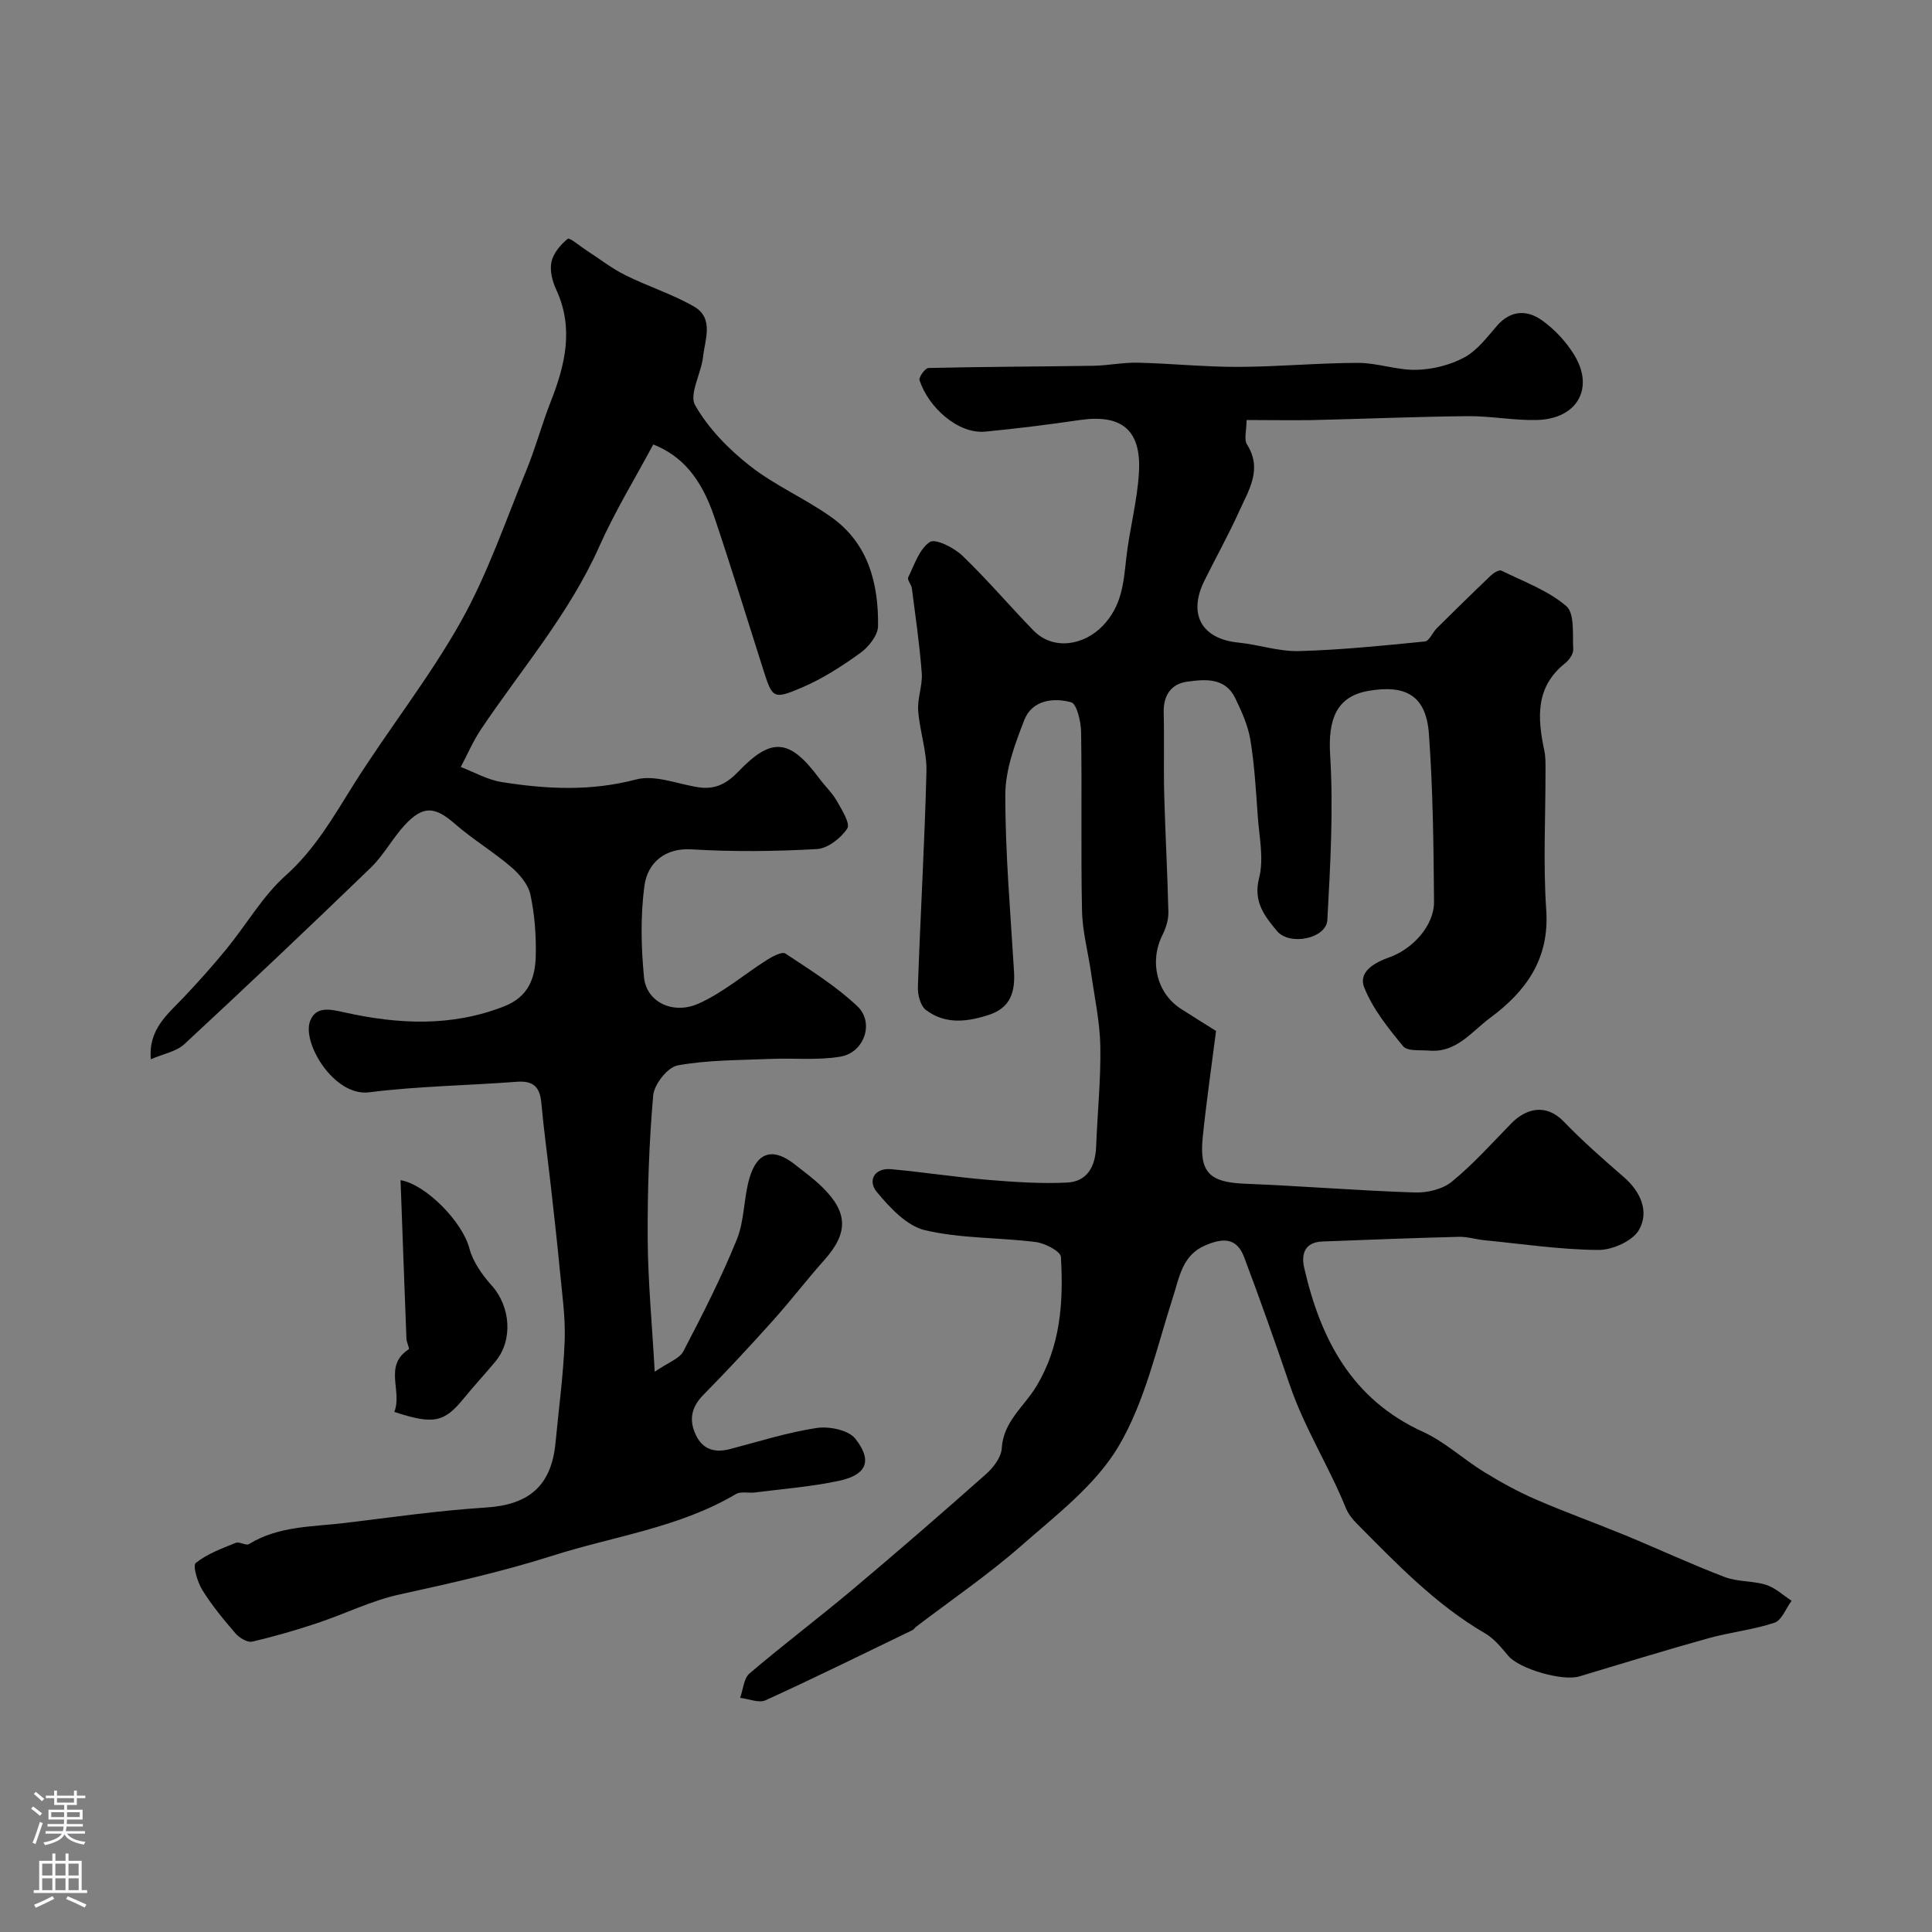 <svg enable-background="new 0 0 400 400" viewBox="0 0 400 400" xmlns="http://www.w3.org/2000/svg"><rect x="0" y="0" width="400" height="400" fill="#808080" stroke="none"/><g fill="#010000"><path d="m258.09 86.96c0 2.15-.58 4.01.1 5.08 3.22 5.1.37 9.39-1.58 13.71-2.22 4.92-4.86 9.65-7.26 14.49-3.44 6.95-.54 12.05 7.04 12.8 4.21.42 8.4 1.88 12.57 1.76 8.7-.24 17.39-1.13 26.05-1.99.9-.09 1.58-1.86 2.47-2.75 3.71-3.67 7.43-7.33 11.21-10.93.56-.53 1.7-1.22 2.15-.99 4.6 2.26 9.64 4.09 13.44 7.34 1.77 1.51 1.27 5.86 1.44 8.94.05.95-.84 2.24-1.68 2.9-6.23 4.95-5.72 11.39-4.3 18.12.27 1.28.24 2.64.24 3.97.02 9.67-.51 19.37.15 28.99.7 10.12-4.17 16.83-11.6 22.33-3.84 2.84-6.97 7.26-12.6 6.79-1.86-.16-4.53.17-5.42-.9-3.09-3.74-6.28-7.72-8.05-12.15-1.34-3.36 2.3-5.24 5.22-6.28 4.8-1.71 9.26-6.55 9.22-11.49-.09-11.59-.22-23.21-1.06-34.76-.57-7.83-4.68-10.28-12.58-8.89-6.6 1.17-8.32 5.93-7.87 13.26.7 11.34.04 22.8-.58 34.18-.21 3.82-7.83 5.44-10.48 2.21-2.45-3-4.92-5.97-3.65-10.9 1.03-4.01.02-8.57-.28-12.88-.37-5.25-.67-10.54-1.52-15.72-.49-2.98-1.8-5.89-3.13-8.64-2.09-4.34-6.27-3.94-9.99-3.42-3.28.46-4.92 2.83-4.83 6.36.14 5.69-.04 11.38.11 17.07.22 8.1.68 16.2.86 24.3.03 1.56-.51 3.27-1.22 4.7-2.76 5.49-1.2 12.06 3.81 15.29 2.31 1.48 4.64 2.93 7.28 4.59-.94 7.39-2.01 14.69-2.76 22.02-.74 7.33 1.45 9.32 8.78 9.61 11.7.46 23.39 1.43 35.1 1.81 2.58.09 5.77-.66 7.69-2.23 4.42-3.61 8.27-7.92 12.27-12.03 2.99-3.07 7.15-4.32 10.92-.41 3.89 4.04 8.13 7.76 12.38 11.44 3.53 3.05 5.34 7.17 3.2 10.95-1.31 2.32-5.54 4.21-8.45 4.18-7.85-.06-15.69-1.24-23.53-2.01-1.78-.17-3.55-.75-5.32-.71-9.42.24-18.85.61-28.27.97-3.62.14-4.42 2.55-3.76 5.45 3.39 14.76 9.83 27.22 24.58 33.95 4.53 2.07 8.35 5.66 12.64 8.3 3.41 2.1 6.94 4.05 10.61 5.65 6.09 2.65 12.36 4.89 18.51 7.42 6.93 2.86 13.73 6.03 20.73 8.7 2.67 1.02 5.82.75 8.57 1.62 1.91.61 3.52 2.16 5.27 3.29-1.17 1.57-2.03 4.05-3.56 4.55-4.43 1.48-9.18 1.96-13.7 3.22-8.93 2.49-17.8 5.22-26.68 7.89-3.53 1.06-12.46-1.58-14.7-4.24-1.44-1.7-2.92-3.57-4.8-4.66-10.27-5.98-18.36-14.45-26.6-22.76-.9-.91-1.76-2.01-2.24-3.18-3.5-8.66-8.54-16.48-11.64-25.56-2.98-8.73-6.13-17.66-9.43-26.41-1.61-4.26-4.66-3.87-8.04-2.43-4.75 2.03-5.32 6.47-6.69 10.72-3.37 10.46-5.78 21.61-11.27 30.89-4.76 8.04-12.92 14.24-20.15 20.59-6.87 6.03-14.48 11.21-21.77 16.77-.26.2-.44.54-.72.68-10.12 4.89-20.2 9.86-30.43 14.53-1.39.63-3.5-.29-5.27-.5.62-1.71.73-4.01 1.93-5.04 6.99-5.96 14.33-11.49 21.36-17.4 9.32-7.83 18.51-15.81 27.61-23.88 1.52-1.35 3.15-3.47 3.26-5.32.31-5.53 4.6-8.64 7.1-12.75 5.12-8.42 5.69-17.57 5.15-26.89-.07-1.17-3.29-2.85-5.21-3.09-7.64-.97-15.52-.7-22.94-2.45-3.79-.9-7.3-4.7-10-7.96-1.85-2.24-.56-5 3.06-4.67 6.68.62 13.33 1.65 20.02 2.21 5.43.45 10.91.82 16.33.56 4.22-.2 5.87-3.37 6.03-7.42.27-6.94.99-13.87.87-20.8-.09-5.02-1.18-10.03-1.89-15.04-.62-4.35-1.81-8.68-1.9-13.03-.26-12.33.01-24.66-.19-36.99-.03-2.16-.89-5.85-2.08-6.17-3.68-.99-8.07-.45-9.68 3.68-1.92 4.93-3.92 10.27-3.93 15.44-.02 12.2 1.07 24.4 1.8 36.6.25 4.18-.68 7.5-5.1 8.97-4.53 1.5-9.12 2.08-13.14-.98-1.14-.86-1.72-3.16-1.66-4.78.51-14.86 1.4-29.71 1.77-44.58.1-4.18-1.4-8.38-1.71-12.6-.19-2.56.93-5.22.74-7.78-.44-5.87-1.3-11.71-2.05-17.56-.1-.78-1-1.75-.76-2.25 1.28-2.61 2.3-5.89 4.48-7.33 1.16-.77 4.98 1.15 6.71 2.8 5.13 4.92 9.75 10.37 14.71 15.48 4.08 4.21 10.43 3.17 14.38-.93 3.97-4.13 4.3-8.86 4.86-13.92.66-6 2.31-11.91 2.64-17.91.49-8.79-3.66-12.04-12.3-10.77-6.47.95-12.97 1.76-19.48 2.39-5.73.55-11.85-5.09-13.65-10.64-.2-.62 1.17-2.52 1.85-2.53 11.37-.27 22.74-.28 34.11-.46 3.08-.05 6.17-.71 9.24-.64 6.94.17 13.87.89 20.8.87 8.27-.02 16.53-.82 24.8-.83 4.03 0 8.08 1.54 12.1 1.44 3.35-.09 6.98-.99 9.91-2.58 2.67-1.45 4.7-4.19 6.77-6.57 2.83-3.24 6.21-3.28 9.25-1.13 2.62 1.85 5 4.41 6.69 7.15 4.29 6.96.62 13.34-7.78 13.52-4.75.1-9.52-.84-14.28-.8-10.8.11-21.59.57-32.39.82-4.23.06-8.54-.02-13.36-.02z"/><path d="m135.25 92.02c-3.74 7-7.94 13.85-11.18 21.13-6.2 13.91-16.08 25.34-24.45 37.79-1.65 2.46-2.83 5.23-4.22 7.86 2.8 1.07 5.53 2.65 8.43 3.11 9.28 1.48 18.47 1.95 27.87-.53 3.9-1.03 8.6.96 12.92 1.62 3.41.52 5.86-.75 8.27-3.27 6.89-7.22 10.64-6.77 16.75 1.45 1.17 1.58 2.65 2.96 3.61 4.64 1.04 1.83 2.84 4.7 2.17 5.71-1.31 2-4.04 4.13-6.29 4.26-8.64.49-17.34.58-25.98.06-5.36-.33-9.09 2.67-9.74 7.61-.82 6.21-.68 12.66-.07 18.92.49 4.99 5.9 7.78 11.25 5.42 5.1-2.26 9.5-6.09 14.28-9.11 1.12-.71 3.06-1.72 3.74-1.27 5.13 3.4 10.45 6.71 14.9 10.91 3.57 3.37 1.44 9.59-3.48 10.43-4.75.81-9.71.27-14.57.48-6.41.27-12.9.2-19.16 1.34-2.07.38-4.86 3.91-5.06 6.2-.87 9.89-1.2 19.85-1.14 29.78.05 8.69.89 17.37 1.45 27.44 2.8-1.93 5.13-2.69 5.94-4.24 3.96-7.58 7.85-15.23 11.06-23.13 1.62-3.99 1.4-8.69 2.67-12.88 1.62-5.36 4.93-6.14 9.32-2.68 1.94 1.52 3.94 2.99 5.69 4.7 5.4 5.28 5.41 9.52.43 15.11-3.65 4.1-6.99 8.47-10.66 12.56-4.69 5.23-9.47 10.37-14.4 15.38-2.55 2.59-2.99 5.32-1.47 8.4 1.44 2.93 3.92 3.6 6.99 2.8 5.96-1.56 11.89-3.45 17.95-4.37 2.57-.39 6.58.41 8 2.2 3.61 4.55 2.39 7.49-3.3 8.72-5.74 1.24-11.65 1.68-17.48 2.43-1.31.17-2.91-.27-3.93.33-11.72 6.96-25.33 8.73-37.96 12.76-10.16 3.24-21.02 5.7-31.69 8.03-5.82 1.27-11.31 4.03-17.01 5.92-4.45 1.48-8.96 2.8-13.52 3.84-.98.22-2.62-.78-3.41-1.69-2.46-2.84-4.88-5.78-6.86-8.96-1.02-1.64-2.05-5.09-1.38-5.63 2.36-1.9 5.4-3 8.28-4.17.75-.31 2.11.64 2.73.26 6.15-3.79 13.16-3.56 19.92-4.38 9.73-1.19 19.45-2.57 29.22-3.2 8.84-.57 13.5-4.49 14.34-13.45.66-7.03 1.63-14.05 1.89-21.09.18-4.91-.56-9.85-1.02-14.77-.55-5.83-1.22-11.64-1.87-17.45-.64-5.69-1.43-11.37-1.95-17.08-.3-3.3-1.75-4.56-5.09-4.3-10.18.78-20.44.9-30.56 2.18-7.24.92-13.94-10.23-12.22-14.75 1.23-3.2 4.25-2.43 7.14-1.79 11.1 2.46 22.11 3.03 33.05-1.26 5.04-1.98 6.41-5.86 6.53-10.38.11-4.24-.22-8.59-1.1-12.73-.45-2.11-2.24-4.24-3.97-5.72-3.71-3.18-7.96-5.72-11.64-8.93-4.16-3.63-6.6-3.9-10.43.25-2.54 2.76-4.35 6.23-7.03 8.82-12.73 12.3-25.6 24.48-38.58 36.52-1.66 1.54-4.32 1.99-6.94 3.13-.54-6.24 3.49-9.32 6.83-12.85 3.05-3.23 6.02-6.54 8.83-9.98 4.14-5.07 7.49-10.96 12.29-15.25 6.03-5.4 9.8-12.04 13.96-18.68 7.19-11.45 15.69-22.12 22.29-33.88 5.53-9.85 9.21-20.74 13.53-31.25 1.91-4.65 3.21-9.55 5.05-14.23 3.02-7.67 4.85-15.28 1.12-23.3-.8-1.71-1.34-3.94-.95-5.7.4-1.79 1.89-3.55 3.36-4.75.39-.31 2.51 1.51 3.83 2.36 2.68 1.73 5.23 3.74 8.08 5.16 4.66 2.33 9.72 3.91 14.21 6.49 4.21 2.42 2.3 6.81 1.9 10.42-.38 3.44-2.94 7.75-1.64 10.03 2.74 4.81 6.94 9.1 11.35 12.56 5.22 4.1 11.52 6.79 16.93 10.67 7.6 5.44 9.7 13.71 9.59 22.5-.02 1.9-1.94 4.31-3.66 5.55-3.79 2.74-7.81 5.33-12.09 7.16-5.98 2.56-6.12 2.24-8.03-3.74-3.35-10.51-6.58-21.06-10.1-31.51-2.75-8.16-6.75-12.73-12.66-15.07z"/><path d="m81.64 292.32c1.72-4.36-2.31-9.54 2.99-12.97.21-.14-.45-1.41-.48-2.16-.43-10.98-.82-21.96-1.22-32.85 5.33.92 12.83 8.69 14.25 14.12.73 2.81 2.68 5.52 4.67 7.75 3.84 4.31 4.4 11.23.74 15.65-2.14 2.59-4.45 5.05-6.57 7.66-4.03 4.96-6.24 5.49-14.38 2.8z"/></g><path d="m6.44 374.46.42-.45c.65.47 1.27.95 1.85 1.44l-.45.49c-.65-.56-1.25-1.06-1.82-1.48m.93 7.33-.63-.26c.55-1.36 1.05-2.8 1.52-4.33.19.1.38.19.59.27-.46 1.29-.95 2.73-1.48 4.32m-.38-10.38.44-.42c.43.34 1.01.82 1.74 1.44l-.49.49c-.53-.51-1.09-1.01-1.69-1.51m2.5.35h1.72v-1.04h.59v1.04h3.52v-1.04h.59v1.04h1.75v.53h-1.75v1.42h-2.03v.97h3.22v2.03h-3.24c0 .35-.01.66-.03.93h3.32v.53h-3.37c-.03.27-.08.58-.15.94h3.96v.53h-3.71c.67.92 1.93 1.48 3.79 1.68-.13.24-.23.44-.29.59-2.13-.38-3.48-1.08-4.04-2.12-.43.97-1.77 1.72-4.03 2.23-.09-.19-.2-.37-.33-.55 2.1-.42 3.37-1.03 3.81-1.83h-3.36v-.53h3.58c.08-.29.13-.61.16-.94h-3.33v-.53h3.39c.02-.27.04-.58.04-.93h-3.23v-2.03h3.25v-.97h-2.07v-1.42h-1.73zm1.12 3.44v1h2.65c.01-.3.02-.44.01-.4v-.25-.35zm1.19-2h3.52v-.91h-3.52zm4.71 2h-2.63v.59c0 .15-.01.28-.01.4h2.64z" fill="#fbfafc"/><path d="m13.56 383.74h.63v1.52h2.72v6.07h1.13v.6h-11.06v-.6h1.13v-6.07h2.73v-1.52h.63v1.52h2.1v-1.52zm-2.69 8.83.38.56c-1.24.63-2.53 1.25-3.85 1.85-.1-.21-.21-.42-.34-.63 1.36-.55 2.63-1.15 3.81-1.78m-2.13-4.27h2.1v-2.45h-2.1zm0 3.04h2.1v-2.46h-2.1zm2.72-3.04h2.1v-2.45h-2.1zm0 3.04h2.1v-2.46h-2.1zm6.07 3.6c-1.41-.71-2.7-1.3-3.86-1.78l.35-.56c1.45.62 2.75 1.19 3.88 1.72zm-1.25-9.09h-2.1v2.45h2.1zm-2.09 5.49h2.1v-2.45h-2.1z" fill="#fbfafc"/></svg>